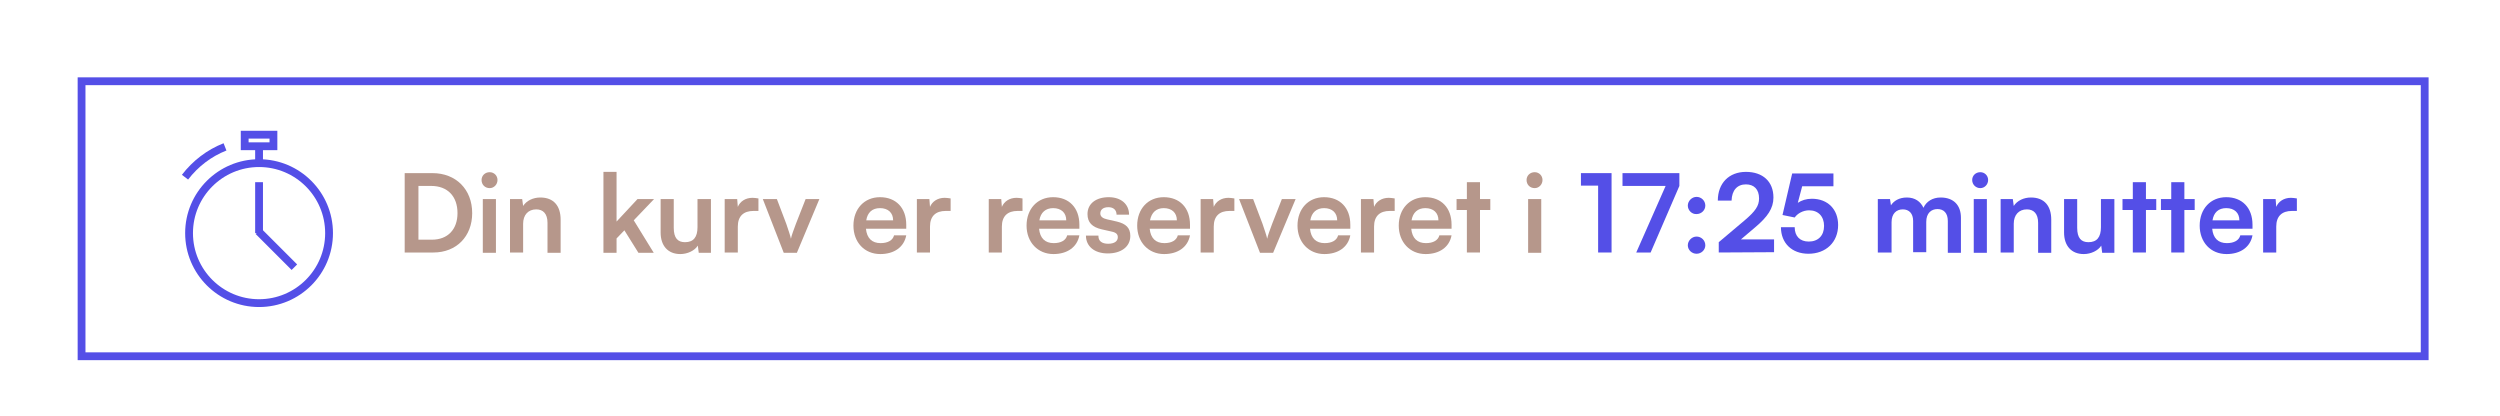 <?xml version="1.0" encoding="utf-8"?>
<!-- Generator: Adobe Illustrator 28.2.0, SVG Export Plug-In . SVG Version: 6.00 Build 0)  -->
<svg version="1.1" id="Lag_1" xmlns="http://www.w3.org/2000/svg" xmlns:xlink="http://www.w3.org/1999/xlink" x="0px" y="0px"
	 viewBox="0 0 800 133" style="enable-background:new 0 0 800 133;" xml:space="preserve">
<style type="text/css">
	.st0{fill:#FFFFFF;}
	.st1{fill:#544FE7;}
	.st2{fill:none;stroke:#544FE7;stroke-width:2.5;}
	.st3{fill:none;stroke:#F3E4E0;stroke-width:2.5;}
	.st4{fill:none;stroke:#B6978B;stroke-width:2.5;stroke-linecap:round;stroke-miterlimit:10;}
	.st5{fill:#241F21;}
	.st6{fill:none;stroke:#B6978B;stroke-width:2.5;stroke-miterlimit:10;}
	.st7{fill:none;stroke:#FFFFFF;stroke-width:2.5;stroke-miterlimit:10;}
	.st8{fill:none;stroke:#544FE7;stroke-width:2.5;stroke-miterlimit:10;}
	.st9{fill:none;stroke:#F3E4E0;stroke-width:2.5;stroke-miterlimit:10;}
	.st10{fill:#B6978B;}
	.st11{fill:#FFFFFF;stroke:#B6978B;stroke-width:2.5;stroke-miterlimit:10;}
	.st12{fill:#FFFFFF;stroke:#B6978B;stroke-width:2.5;}
	.st13{fill:none;stroke:#B6978B;stroke-width:2.5;}
	.st14{fill:#F3E4E0;}
	.st15{fill:none;stroke:#554FF1;stroke-width:2.5;stroke-miterlimit:10;}
	.st16{fill:#554FF1;}
	.st17{fill:#544FE7;stroke:#544FE7;stroke-width:2.5;stroke-miterlimit:10;}
	.st18{fill:#F7E4E0;}
	.st19{fill:#FFFFFF;stroke:#544FE7;stroke-width:2.5;stroke-miterlimit:10;}
	.st20{fill:none;stroke:#FFFFFF;stroke-width:2.5;}
	.st21{fill:none;stroke:#544FE7;stroke-width:2.5;stroke-linecap:round;stroke-miterlimit:10;}
</style>
<g>
	<rect x="26.1" y="26" class="st8" width="749.8" height="88"/>
	<g>
		<path class="st10" d="M129.5,80.8V55.4h8.9c7.5,0,12.7,5.2,12.7,12.8c0,7.5-5.1,12.6-12.4,12.6H129.5z M133.9,59.5v17.2h4.3
			c5.1,0,8.2-3.3,8.2-8.5c0-5.4-3.2-8.7-8.4-8.7H133.9z"/>
		<path class="st10" d="M154.1,57.6c0-1.4,1.1-2.5,2.6-2.5c1.4,0,2.5,1.1,2.5,2.5c0,1.4-1.1,2.6-2.5,2.6
			C155.2,60.2,154.1,59.1,154.1,57.6z M154.5,63.7h4.2v17.2h-4.2V63.7z"/>
		<path class="st10" d="M163.2,80.8V63.7h3.9l0.3,2.2c1.1-1.7,3.2-2.7,5.5-2.7c4.3,0,6.5,2.7,6.5,7.1v10.6h-4.2v-9.6
			c0-2.9-1.4-4.3-3.6-4.3c-2.6,0-4.2,1.8-4.2,4.6v9.2H163.2z"/>
		<path class="st10" d="M193.1,80.8V55h4.2v15.9l6.7-7.2h5.3l-6.5,6.8l6.4,10.4h-4.9l-4.5-7.2l-2.5,2.6v4.6H193.1z"/>
		<path class="st10" d="M227.5,63.7v17.2h-3.9l-0.3-2.3c-1,1.6-3.3,2.7-5.6,2.7c-4,0-6.3-2.7-6.3-6.9V63.7h4.2v9.2
			c0,3.3,1.3,4.6,3.6,4.6c2.7,0,4-1.6,4-4.8v-9H227.5z"/>
		<path class="st10" d="M242.7,67.5h-1.6c-3.1,0-5,1.6-5,5v8.3h-4.2V63.7h4l0.2,2.5c0.7-1.7,2.4-2.9,4.7-2.9c0.6,0,1.2,0.1,1.9,0.2
			V67.5z"/>
		<path class="st10" d="M244.1,63.7h4.5l3,7.9c0.7,2.1,1.3,3.8,1.5,4.8c0.2-1.1,0.9-2.9,1.6-4.8l3.1-7.9h4.4l-7.2,17.2h-4.2
			L244.1,63.7z"/>
		<path class="st10" d="M273.1,72.2c0-5.4,3.5-9.1,8.5-9.1c5.1,0,8.4,3.4,8.4,8.8v1.3l-12.9,0c0.3,3,1.9,4.6,4.7,4.6
			c2.3,0,3.9-0.9,4.3-2.5h3.9c-0.7,3.8-3.9,6-8.3,6C276.6,81.3,273.1,77.5,273.1,72.2z M277.2,70.5h8.6c0-2.4-1.6-3.9-4.2-3.9
			C279.1,66.6,277.6,68,277.2,70.5z"/>
		<path class="st10" d="M304.2,67.5h-1.6c-3.1,0-5,1.6-5,5v8.3h-4.2V63.7h4l0.2,2.5c0.7-1.7,2.4-2.9,4.7-2.9c0.6,0,1.2,0.1,1.9,0.2
			V67.5z"/>
		<path class="st10" d="M327.2,67.5h-1.6c-3.1,0-5,1.6-5,5v8.3h-4.2V63.7h4l0.2,2.5c0.7-1.7,2.4-2.9,4.7-2.9c0.6,0,1.2,0.1,1.9,0.2
			V67.5z"/>
		<path class="st10" d="M328.5,72.2c0-5.4,3.5-9.1,8.5-9.1c5.1,0,8.4,3.4,8.4,8.8v1.3l-12.9,0c0.3,3,1.9,4.6,4.7,4.6
			c2.3,0,3.9-0.9,4.3-2.5h3.9c-0.7,3.8-3.9,6-8.3,6C332.1,81.3,328.5,77.5,328.5,72.2z M332.6,70.5h8.6c0-2.4-1.6-3.9-4.2-3.9
			C334.6,66.6,333,68,332.6,70.5z"/>
		<path class="st10" d="M351.5,75.6c0,1.5,1.1,2.4,3.1,2.4c2,0,3.1-0.8,3.1-2.1c0-0.9-0.5-1.5-2-1.8l-3.1-0.7
			c-3.1-0.7-4.6-2.2-4.6-4.9c0-3.4,2.8-5.4,6.8-5.4c3.9,0,6.5,2.2,6.5,5.6h-4c0-1.5-1-2.4-2.6-2.4c-1.7,0-2.6,0.8-2.6,2
			c0,1,0.8,1.6,2.2,1.9l3.1,0.7c2.9,0.7,4.3,2,4.3,4.6c0,3.5-3,5.6-7.2,5.6c-4.3,0-7-2.3-7-5.7H351.5z"/>
		<path class="st10" d="M363.9,72.2c0-5.4,3.5-9.1,8.5-9.1c5.1,0,8.4,3.4,8.4,8.8v1.3l-12.9,0c0.3,3,1.9,4.6,4.7,4.6
			c2.3,0,3.9-0.9,4.3-2.5h3.9c-0.7,3.8-3.9,6-8.3,6C367.5,81.3,363.9,77.5,363.9,72.2z M368,70.5h8.6c0-2.4-1.6-3.9-4.2-3.9
			C370,66.6,368.5,68,368,70.5z"/>
		<path class="st10" d="M395,67.5h-1.6c-3.1,0-5,1.6-5,5v8.3h-4.2V63.7h4l0.2,2.5c0.7-1.7,2.4-2.9,4.7-2.9c0.6,0,1.2,0.1,1.9,0.2
			V67.5z"/>
		<path class="st10" d="M396.5,63.7h4.5l3,7.9c0.7,2.1,1.3,3.8,1.5,4.8c0.2-1.1,0.9-2.9,1.6-4.8l3.1-7.9h4.4l-7.2,17.2h-4.2
			L396.5,63.7z"/>
		<path class="st10" d="M415.2,72.2c0-5.4,3.5-9.1,8.5-9.1c5.1,0,8.4,3.4,8.4,8.8v1.3l-12.9,0c0.3,3,1.9,4.6,4.7,4.6
			c2.3,0,3.9-0.9,4.3-2.5h3.9c-0.7,3.8-3.9,6-8.3,6C418.8,81.3,415.2,77.5,415.2,72.2z M419.3,70.5h8.6c0-2.4-1.6-3.9-4.2-3.9
			C421.3,66.6,419.7,68,419.3,70.5z"/>
		<path class="st10" d="M446.3,67.5h-1.6c-3.1,0-5,1.6-5,5v8.3h-4.2V63.7h4l0.2,2.5c0.7-1.7,2.4-2.9,4.7-2.9c0.6,0,1.2,0.1,1.9,0.2
			V67.5z"/>
		<path class="st10" d="M447.6,72.2c0-5.4,3.5-9.1,8.5-9.1c5.1,0,8.4,3.4,8.4,8.8v1.3l-12.9,0c0.3,3,1.9,4.6,4.7,4.6
			c2.3,0,3.9-0.9,4.3-2.5h3.9c-0.7,3.8-3.9,6-8.3,6C451.2,81.3,447.6,77.5,447.6,72.2z M451.7,70.5h8.6c0-2.4-1.6-3.9-4.2-3.9
			C453.7,66.6,452.1,68,451.7,70.5z"/>
		<path class="st10" d="M469.4,80.8V67.2h-3.3v-3.5h3.3v-5.4h4.2v5.4h3.3v3.5h-3.3v13.6H469.4z"/>
		<path class="st10" d="M488.5,57.6c0-1.4,1.1-2.5,2.6-2.5c1.4,0,2.5,1.1,2.5,2.5c0,1.4-1.1,2.6-2.5,2.6
			C489.6,60.2,488.5,59.1,488.5,57.6z M489,63.7h4.2v17.2H489V63.7z"/>
		<path class="st1" d="M505.9,59.4v-4h9.8v25.4h-4.3V59.4H505.9z"/>
		<path class="st1" d="M537.4,55.4v4.1l-9.2,21.3h-4.6l9.4-21.3h-13.8v-4.1H537.4z"/>
		<path class="st1" d="M540.1,65.8c0-1.5,1.3-2.8,2.8-2.8c1.5,0,2.8,1.2,2.8,2.8c0,1.5-1.3,2.7-2.8,2.7
			C541.4,68.6,540.1,67.3,540.1,65.8z M540.1,78.5c0-1.5,1.3-2.8,2.8-2.8c1.5,0,2.8,1.2,2.8,2.8c0,1.5-1.3,2.7-2.8,2.7
			C541.4,81.2,540.1,80,540.1,78.5z"/>
		<path class="st1" d="M550,80.8v-3.3l8.3-7c3.4-2.9,4.6-4.6,4.6-7c0-2.9-1.6-4.5-4.2-4.5c-2.8,0-4.5,1.9-4.6,5.2h-4.4
			c0-5.6,3.6-9.2,9-9.2c5.4,0,8.8,3.1,8.8,8.2c0,3.5-1.9,6.2-5.8,9.5l-4.6,3.9h10.6v4.1L550,80.8z"/>
		<path class="st1" d="M569.9,72.7h4.4c0,2.9,1.7,4.6,4.5,4.6c3,0,4.9-1.9,4.9-5c0-3-1.8-5-4.8-5c-1.9,0-3.7,1-4.6,2.3l-3.9-0.8
			l3.1-13.3h13.2v4.1h-10l-1.4,5.3c1.2-0.8,2.7-1.3,4.5-1.3c5.1,0,8.4,3.4,8.4,8.4c0,5.5-3.9,9.2-9.5,9.2
			C573.4,81.2,569.9,77.8,569.9,72.7z"/>
		<path class="st1" d="M600.9,80.8V63.7h3.9l0.3,2c0.9-1.4,2.6-2.5,5.1-2.5c2.6,0,4.4,1.3,5.3,3.3c0.9-2,2.9-3.3,5.5-3.3
			c4.2,0,6.5,2.5,6.5,6.5v11.2h-4.2V70.7c0-2.5-1.3-3.8-3.3-3.8c-2,0-3.6,1.3-3.6,4.1v9.7h-4.2V70.7c0-2.4-1.3-3.7-3.3-3.7
			c-2,0-3.6,1.3-3.6,4.1v9.7H600.9z"/>
		<path class="st1" d="M631.1,57.6c0-1.4,1.1-2.5,2.6-2.5c1.4,0,2.5,1.1,2.5,2.5c0,1.4-1.1,2.6-2.5,2.6
			C632.3,60.2,631.1,59.1,631.1,57.6z M631.6,63.7h4.2v17.2h-4.2V63.7z"/>
		<path class="st1" d="M640.2,80.8V63.7h3.9l0.3,2.2c1.1-1.7,3.2-2.7,5.5-2.7c4.3,0,6.5,2.7,6.5,7.1v10.6h-4.2v-9.6
			c0-2.9-1.4-4.3-3.6-4.3c-2.6,0-4.2,1.8-4.2,4.6v9.2H640.2z"/>
		<path class="st1" d="M676.6,63.7v17.2h-3.9l-0.3-2.3c-1,1.6-3.3,2.7-5.6,2.7c-4,0-6.3-2.7-6.3-6.9V63.7h4.2v9.2
			c0,3.3,1.3,4.6,3.6,4.6c2.7,0,4-1.6,4-4.8v-9H676.6z"/>
		<path class="st1" d="M682.5,80.8V67.2h-3.3v-3.5h3.3v-5.4h4.2v5.4h3.3v3.5h-3.3v13.6H682.5z"/>
		<path class="st1" d="M694.8,80.8V67.2h-3.3v-3.5h3.3v-5.4h4.2v5.4h3.3v3.5h-3.3v13.6H694.8z"/>
		<path class="st1" d="M703.9,72.2c0-5.4,3.5-9.1,8.5-9.1c5.1,0,8.4,3.4,8.4,8.8v1.3l-12.9,0c0.3,3,1.9,4.6,4.7,4.6
			c2.3,0,3.9-0.9,4.3-2.5h3.9c-0.7,3.8-3.9,6-8.3,6C707.4,81.3,703.9,77.5,703.9,72.2z M708,70.5h8.6c0-2.4-1.6-3.9-4.2-3.9
			C709.9,66.6,708.4,68,708,70.5z"/>
		<path class="st1" d="M735,67.5h-1.6c-3.1,0-5,1.6-5,5v8.3h-4.2V63.7h4l0.2,2.5c0.7-1.7,2.4-2.9,4.7-2.9c0.6,0,1.2,0.1,1.9,0.2
			V67.5z"/>
	</g>
	<g>
		<circle class="st8" cx="82.9" cy="74.6" r="22.4"/>
		<line class="st8" x1="82.9" y1="52.2" x2="82.9" y2="45.9"/>
		<rect x="78.3" y="43.1" class="st8" width="9.2" height="3.7"/>
		<path class="st8" d="M59.2,56.7C62.5,52.4,66.9,49,72,47"/>
		<line class="st8" x1="82.9" y1="58.3" x2="82.9" y2="74.6"/>
		<line class="st8" x1="82.7" y1="74" x2="94.2" y2="85.5"/>
	</g>
</g>
</svg>
